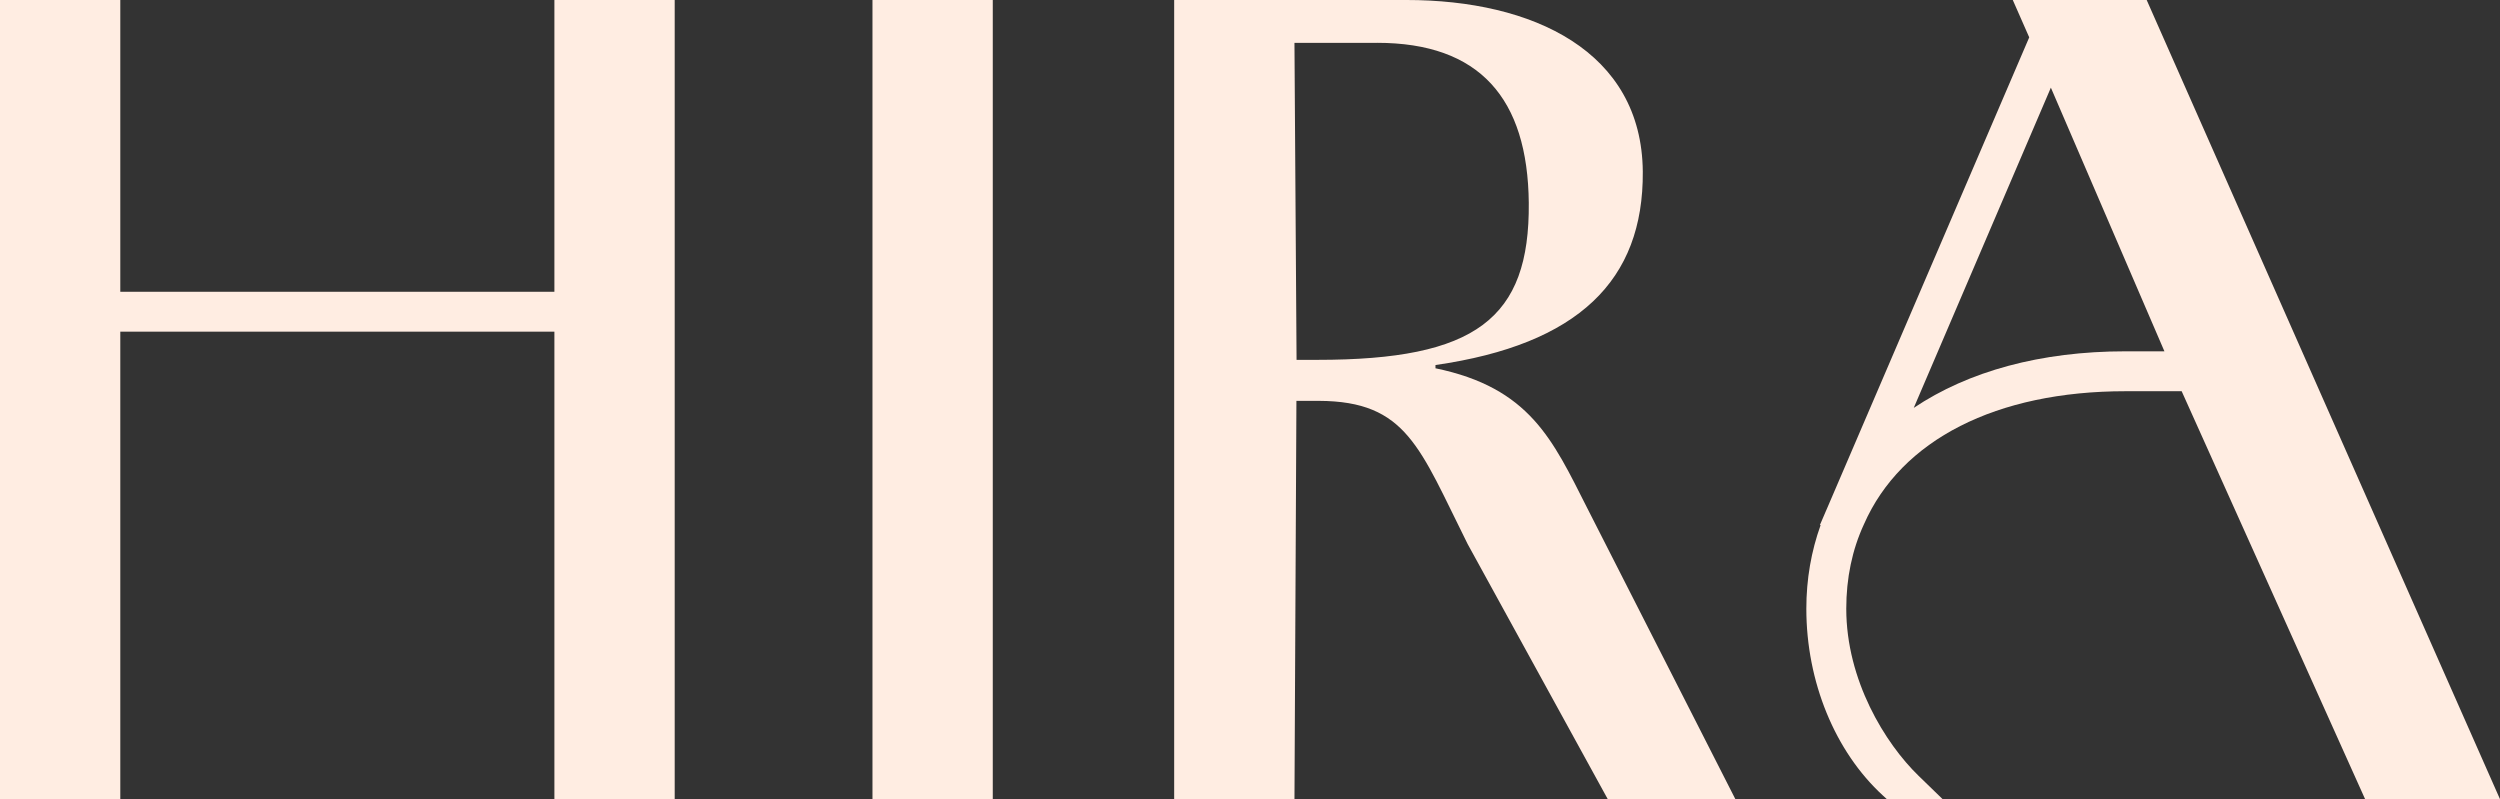<svg viewBox="0 0 1345.65 430.17" xmlns="http://www.w3.org/2000/svg" data-name="Layer 2" id="Layer_2">
  <rect x="0" y="0" width="1345.65" height="430.17" fill="#333333" stroke="none"/>
  <defs>
    <style>
      .cls-1 {
        fill: #ffede2;
      }
    </style>
  </defs>
  <g data-name="Layer 1" id="Layer_1-2">
    <g>
      <polygon points="298.41 157.05 64.75 157.05 64.75 0 0 0 0 430.17 64.75 430.17 64.75 178.52 298.41 178.52 298.41 430.17 363.16 430.17 363.16 0 298.41 0 298.41 157.05" class="cls-1"></polygon>
      <rect height="430.17" width="64.75" x="469.62" class="cls-1"></rect>
      <path d="M772.66,198.23v-1.75c76.8-11.06,112.05-45.45,111.59-104.14-.56-64.75-59.12-92.34-127.25-92.34h-124.99v430.17h64.75l1.05-214.4h12.06c47.44.16,54.26,25.39,80.08,77.02l75.45,137.38h68.69l-79.95-157.09c-18.45-36.45-30.74-64.34-81.48-74.85ZM741.24,23.05c55.18,0,81.08,29.84,81.64,86.15.56,62.5-28.71,84.49-113.74,84.49h-11.26l-1.13-170.63h44.48Z" class="cls-1"></path>
      <path d="M1345.65,430.17L1155.47,0h-72.07l8.85,20.11-109.19,254.41s-.01.02-.02.03c0,.01-.01.03-.02.04l-3.43,7.99.37.09c-5,13.92-7.68,28.96-7.68,44.98,0,39.3,15.42,76.9,41.24,100.57l2.11,1.94h30.02l-13.02-12.64c-17.93-17.4-38.86-51.37-38.86-89.87,0-16.49,3.18-31.73,9.51-45.44l.02-.04c19.98-45.49,71.28-71.59,140.77-71.59h30.23l98.75,219.59h72.63ZM1144.04,189.1c-45.62,0-84.55,10.73-113.95,30.45l73.81-172.37,61.12,141.92h-20.98Z" class="cls-1"></path>
    </g>
  </g>
</svg>